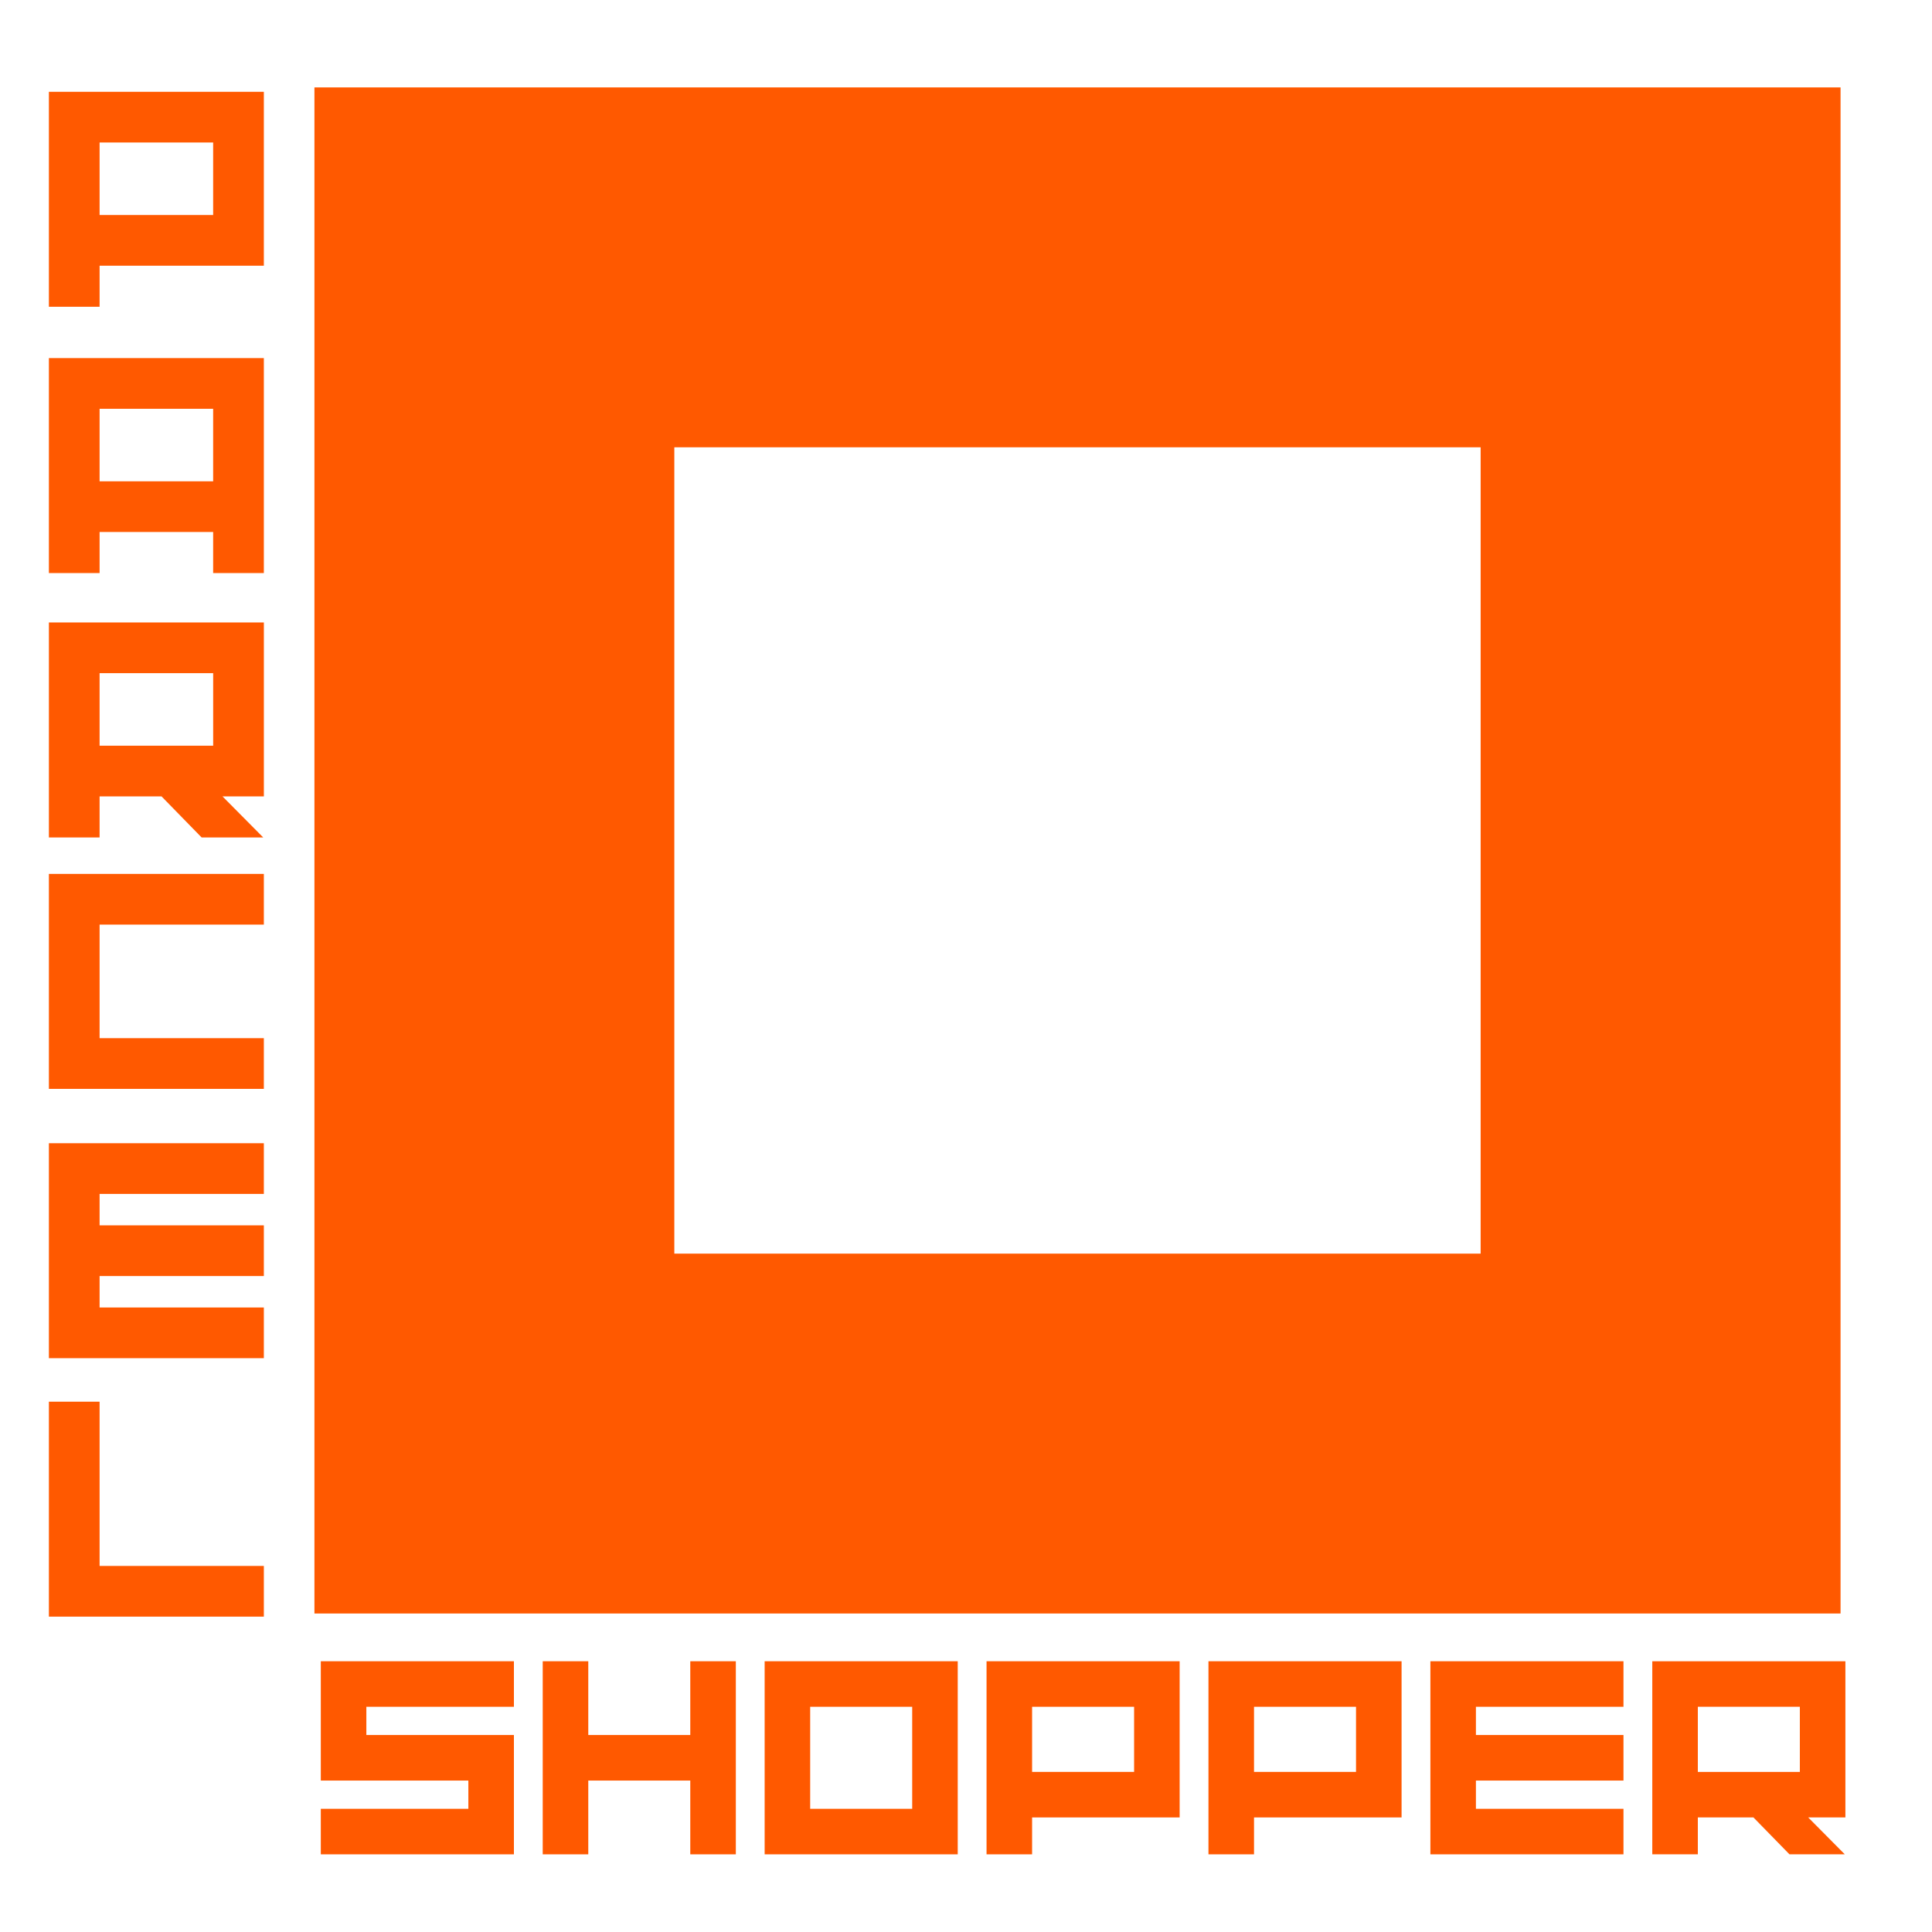 <svg width="104" height="104" viewBox="0 0 104 104" fill="none" xmlns="http://www.w3.org/2000/svg"><path d="M36.299 24.078H79.703V67.483H36.299V24.078ZM16.926 86.855H99.077V4.705H16.926V86.855Z" fill="#FF5900"/><path d="M14.203 19.276H2.632V30.848H5.361V28.637H11.474V30.848H14.203V19.276ZM5.361 25.909V22.005H11.474V25.909H5.361Z" fill="#FF5900"/><path d="M2.632 47.043V58.614H14.203V55.885H5.361V49.772H14.203V47.043H2.632Z" fill="#FF5900"/><path d="M14.203 87.024V84.295H5.361V75.453H2.632V87.024H14.203Z" fill="#FF5900"/><path d="M14.203 64.269V61.54H2.632V73.111H14.203V70.382H5.361V68.69H14.203V65.961H5.361V64.269H14.203Z" fill="#FF5900"/><path d="M2.632 33.508V45.08H5.361V42.869H8.694L10.853 45.08H14.169L11.976 42.869H14.204V33.508H2.632ZM5.361 40.14V36.236H11.475V40.14H5.361Z" fill="#FF5900"/><path d="M11.474 11.574H5.361V7.671H11.474V11.574ZM2.632 16.513H5.361V14.303H14.203V4.942H2.632V16.513Z" fill="#FF5900"/><path d="M17.269 97.368V99.819H27.664V93.396H19.721V91.876H27.664V89.425H17.269V95.848H25.212V97.368H17.269Z" fill="#FF5900"/><path d="M31.667 89.425H29.215V99.819H31.667V95.848H37.158V99.819H39.61V89.425H37.158V93.396H31.667V89.425Z" fill="#FF5900"/><path d="M43.612 91.876H49.104V97.368H43.612V91.876ZM41.161 99.819H51.555V89.425H41.161V99.819Z" fill="#FF5900"/><path d="M61.049 95.382H55.558V91.876H61.049V95.382ZM53.106 99.819H55.558V97.833H63.501V89.425H53.106V99.819Z" fill="#FF5900"/><path d="M72.995 95.382H67.504V91.876H72.995V95.382ZM65.052 99.819H67.504V97.833H75.447V89.425H65.052V99.819Z" fill="#FF5900"/><path d="M87.392 91.876V89.425H76.998V99.819H87.392V97.368H79.449V95.848H87.392V93.396H79.449V91.876H87.392Z" fill="#FF5900"/><path d="M88.943 89.425V99.819H91.395V97.833H94.388L96.328 99.819H99.306L97.336 97.833H99.338V89.425H88.943ZM91.395 95.382V91.876H96.886V95.382H91.395Z" fill="#FF5900"/></svg>